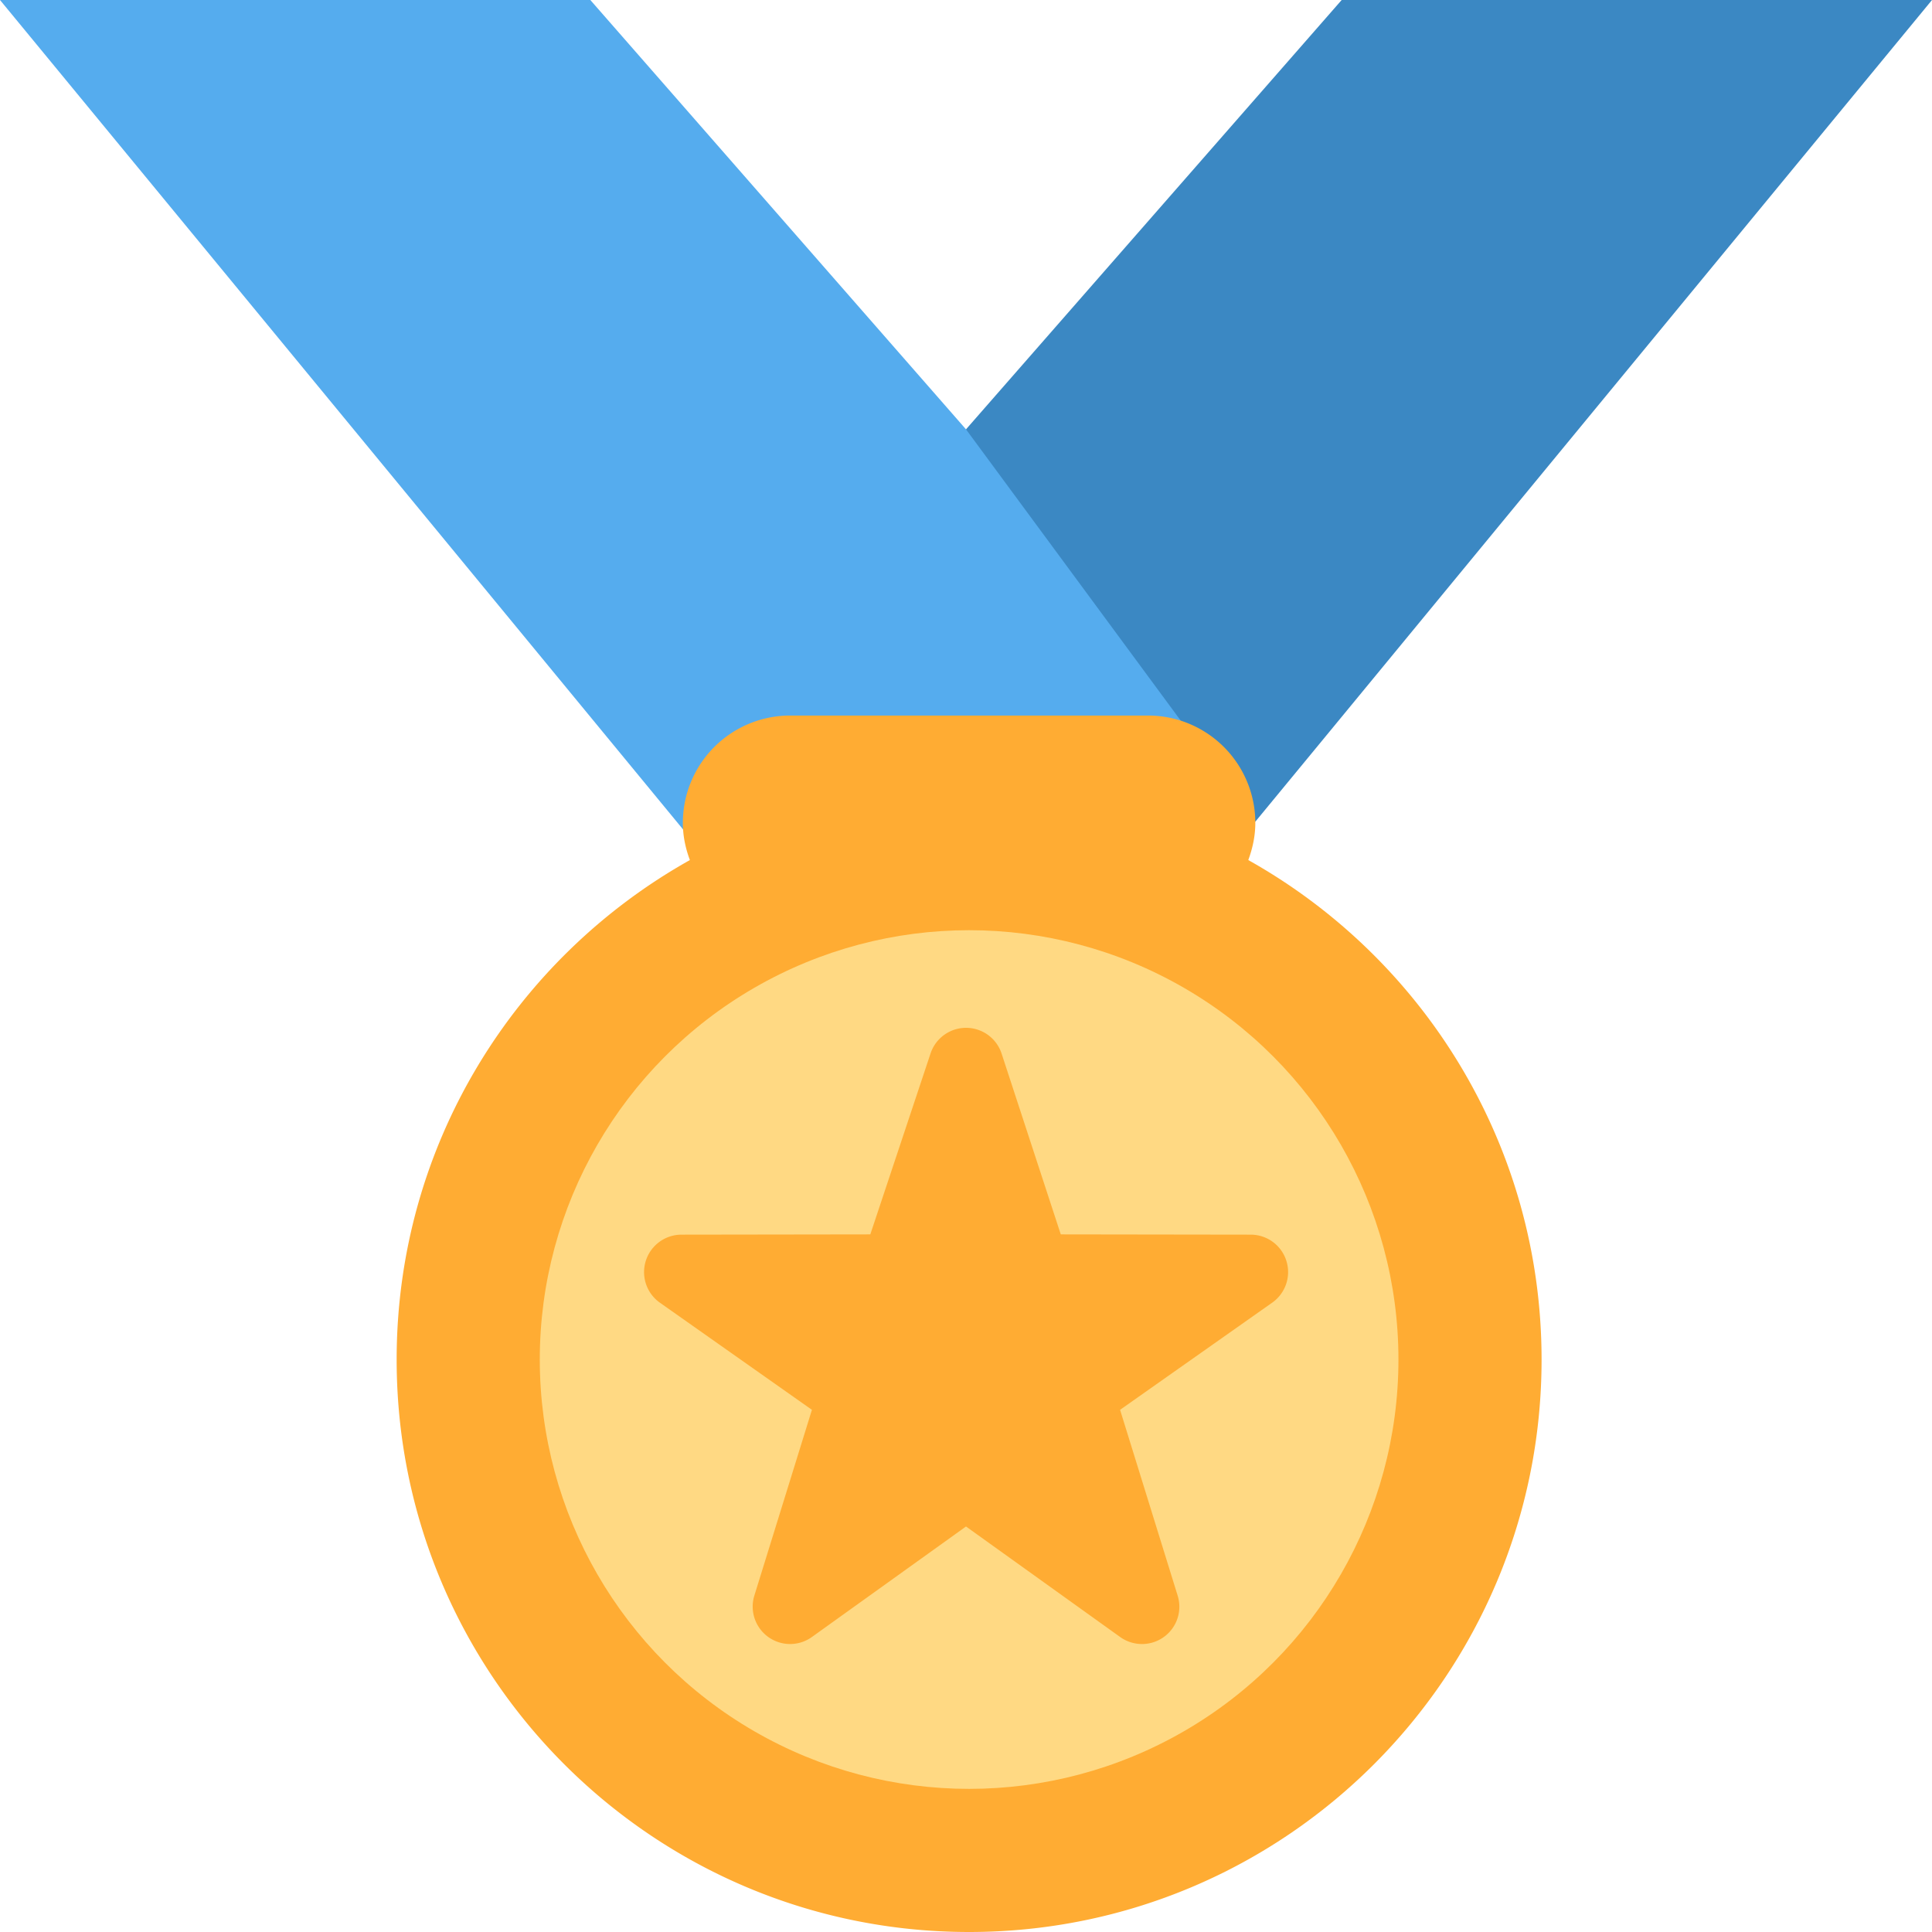 <svg xmlns="http://www.w3.org/2000/svg" viewBox="0 0 36 36"><path fill="#55ACEE" d="m18 8-7-8H0l14 17 11.521-4.75z"/><path fill="#3B88C3" d="m25 0-7 8 5.39 7.312 1.227-1.489L36 0z"/><path fill="#FFAC33" d="M23.26 16.026c.08-.217.131-.448.131-.693a2 2 0 0 0-2-2h-6.667a2 2 0 0 0-2 2c0 .245.05.476.131.693-3.258 1.826-5.464 5.307-5.464 9.307C7.391 31.224 12.166 36 18.058 36c5.891 0 10.667-4.776 10.667-10.667-.001-4-2.206-7.481-5.465-9.307"/><circle cx="18.058" cy="25.333" r="8" fill="#FFD983"/><path fill="#FFAC33" d="M21.278 30.634a.699.699 0 0 1-.406-.131L18 28.444l-2.871 2.059a.697.697 0 0 1-1.071-.777l1.071-3.456-2.845-2.005a.698.698 0 0 1 .409-1.259l3.524-.005 1.122-3.37a.697.697 0 0 1 1.324 0l1.103 3.37 3.542.005a.697.697 0 0 1 .409 1.259l-2.846 2.005 1.071 3.456a.695.695 0 0 1-.664.908"/></svg>